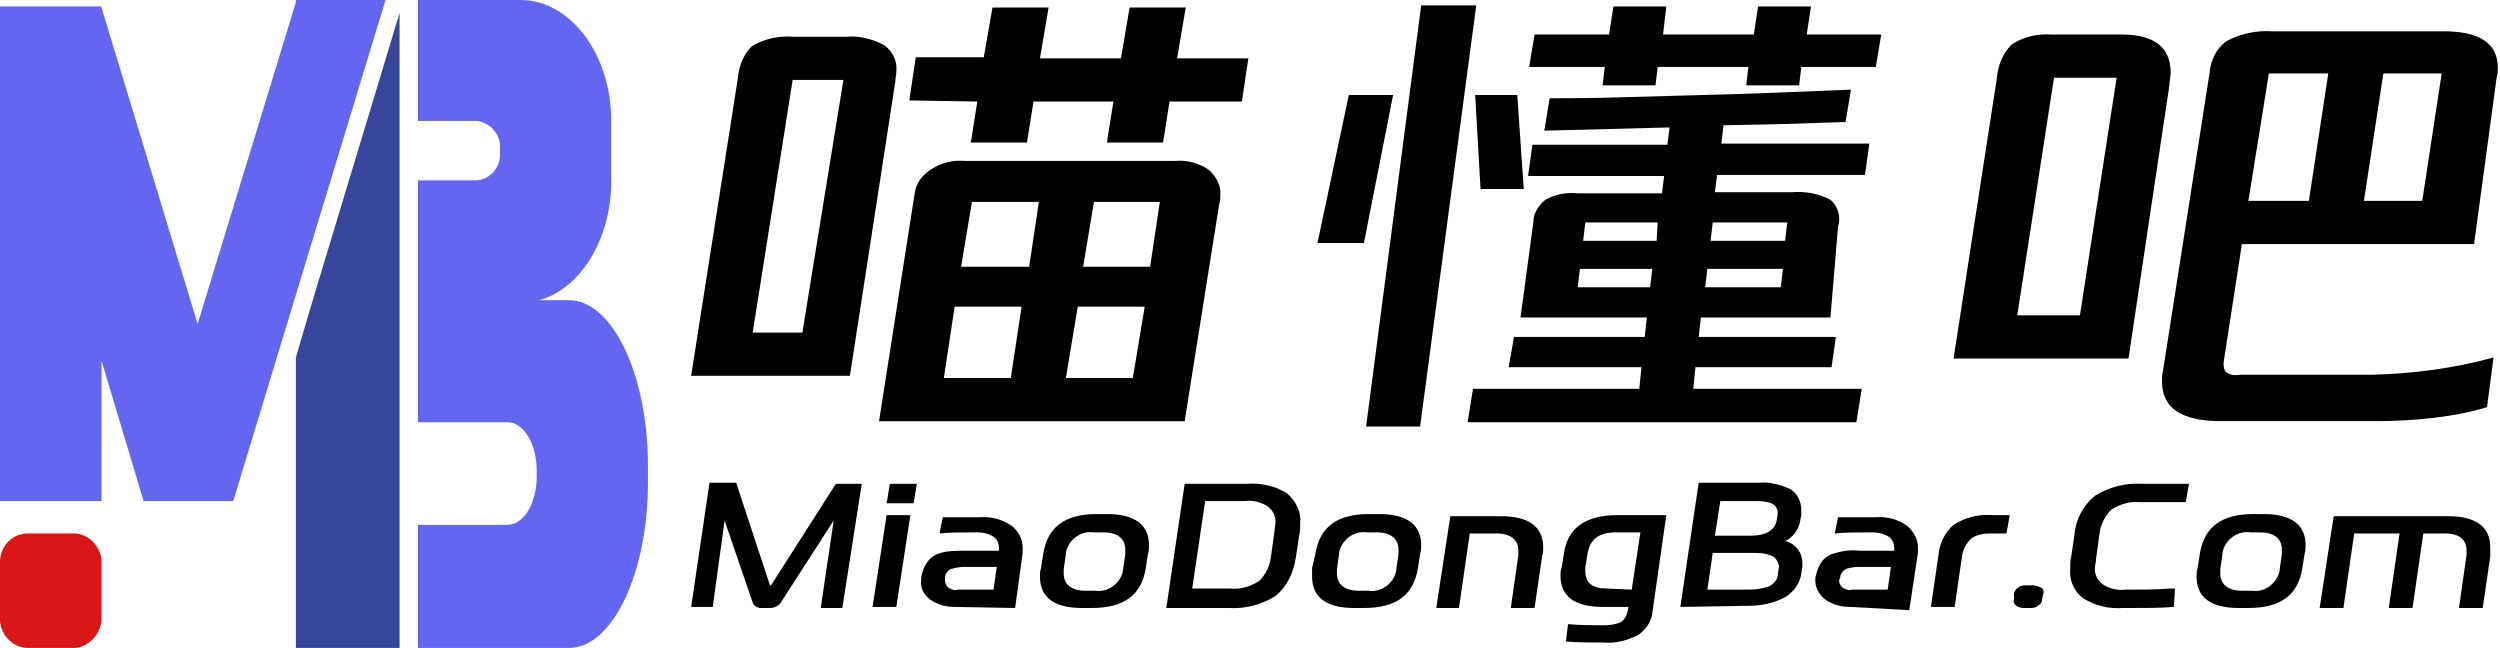 <?xml version="1.0" encoding="utf-8"?>
<!-- Generator: Adobe Illustrator 26.0.0, SVG Export Plug-In . SVG Version: 6.00 Build 0)  -->
<svg version="1.1" id="图层_1" xmlns="http://www.w3.org/2000/svg" xmlns:xlink="http://www.w3.org/1999/xlink" x="0px" y="0px"
	 viewBox="0 0 231.5 60" style="enable-background:new 0 0 231.5 60;" xml:space="preserve">
<style type="text/css">
	.st0{fill-rule:evenodd;clip-rule:evenodd;fill:#DA1617;}
	.st1{fill-rule:evenodd;clip-rule:evenodd;fill:#6366F1;}
	.st2{fill-rule:evenodd;clip-rule:evenodd;fill:#37469B;}
</style>
<g id="图层_1-2">
	<path d="M78.7,34.8H64l4.3-27.4c0.1-1.2,0.5-2.3,1.3-3.1c1.1-0.7,2.5-1,3.8-0.9h5c1.2-0.1,2.4,0.2,3.5,0.8c0.8,0.6,1.2,1.5,1.1,2.4
		c0,0.4-0.1,0.7-0.1,1L78.7,34.8z M69.7,30.8h4.6l3.8-23.4h-4.7L69.7,30.8z M109.7,39H81.4l3.3-21.1c0.1-0.9,0.7-1.7,1.5-2.2
		c0.9-0.6,2-0.9,3.1-0.8h19.5c1.1-0.1,2.2,0.2,3.1,0.8c0.7,0.6,1.2,1.5,1.1,2.4c0,0.3,0,0.5-0.1,0.8L109.7,39z M84.2,9.3l0.6-4h6.3
		l0.8-4.6h5.2l-0.8,4.7h7.5l0.8-4.7h5.2L109,5.4h6.6l-0.6,4h-6.7l-0.6,3.8h-5.2l0.6-3.8h-7.4l-0.6,3.8h-5.2l0.6-3.8L84.2,9.3z
		 M94.6,28.4h-6.2l-1,6.6h6.2L94.6,28.4z M96.2,18.7H90l-1,6h6.3L96.2,18.7z M99.8,28.4L98.7,35h6.2l1.1-6.6H99.8z M106.5,24.7
		l0.9-6h-6.1l-1,6H106.5z"/>
	<path d="M126.3,22.5H122l2.9-13.7h4.1L126.3,22.5z M136.7,0.5l-5.2,39h-5l5.1-39H136.7z M169.5,29.4h-12l-0.2,1.8H170l-0.4,2.8H157
		l-0.2,2h15.6l-0.5,3.1h-36l0.5-3.1h15.4l0.2-2h-12.3l0.5-2.8h12.1l0.2-1.8h-11.7l1.2-8.9c0-0.8,0.5-1.5,1.1-2
		c0.9-0.5,1.9-0.7,2.9-0.6h7.9l0.2-1.6h-12.6l0.4-2.9h12.5l0.2-1.6c-4,0.1-7.9,0.2-11.6,0.3l0.5-3c1.4,0,3.7,0,6.9-0.1l7.2-0.2
		c4.3-0.1,8.9-0.3,13.8-0.5l-0.5,3l-6.3,0.2l-5,0.1l-0.2,1.7h13.7l-0.4,2.9h-13.7l-0.2,1.6h7.1c1.2-0.1,2.5,0.1,3.6,0.7
		c0.7,0.6,1,1.6,0.7,2.5L169.5,29.4z M140.5,8.8l0.6,8.7h-4l-0.5-8.7H140.5z M153.5,6.2l-0.2,1.7h-4.9l0.2-1.7h-7l0.5-3h6.9l0.4-2.6
		h4.9L154,3.2h8.4l0.4-2.6h4.9l-0.4,2.6h6.9l-0.5,3h-6.9l-0.2,1.7h-4.9l0.2-1.7L153.5,6.2z M153,24.9h-6.7l-0.2,1.7h6.7L153,24.9z
		 M153.5,20.6h-6.7l-0.2,1.7h6.8L153.5,20.6z M157.9,26.6h7l0.2-1.7h-7L157.9,26.6z M165.3,22.3l0.2-1.7h-6.9l-0.2,1.7H165.3z"/>
	<path d="M197.1,33.2h-16.2l4-25.9c0.1-1.2,0.5-2.3,1.4-3.2c1.1-0.7,2.4-1,3.7-0.9h6.5c3,0,4.5,1.2,4.5,3.5c0,0.4-0.1,0.7-0.1,1.1
		L197.1,33.2z M186.8,29.2h5.8l3.4-22h-5.8L186.8,29.2z M229.1,22.6h-21.5l-1.7,11c0,0.5,0.1,0.8,0.3,0.9c0.3,0.2,0.7,0.3,1.1,0.2
		h12.4c3.8-0.1,7.6-0.6,11.2-1.6l-0.6,4.6c-1.6,0.5-3.3,0.8-5,1c-1.7,0.2-3.5,0.3-5.6,0.3h-14c-3.7,0-5.5-1.2-5.5-3.7
		c0-0.3,0-0.7,0.1-1l4.3-27.5c0.1-1.2,0.6-2.3,1.6-3c1.3-0.7,2.8-1,4.2-0.9h15.9c3.3,0,5,1.1,5,3.4c0,0.3,0,0.5-0.1,0.8L229.1,22.6z
		 M215.6,6.8h-5.5l-1.9,11.8h5.6L215.6,6.8z M224.3,18.6l1.8-11.8h-5.4l-1.8,11.8H224.3z"/>
	<path d="M68.2,44.8l3.1,9.4h0.1l6-9.4h2.4l-1.8,11.5h-2l1.2-8.1l-4.9,7.6c-0.2,0.3-0.6,0.5-1,0.5h-0.8c-0.4,0-0.7-0.2-0.8-0.5
		l-2.6-7.6L66,56.2h-2l1.7-11.5H68.2z"/>
	<path d="M83,56.2h-2.2l1.3-8.5h2.2L83,56.2z M82.1,46.6l0.3-1.8h2.5l-0.3,1.8H82.1z"/>
	<path d="M88.4,56.2c-0.8,0-1.6-0.2-2.3-0.7c-0.5-0.4-0.9-1-0.8-1.7c0-0.1,0-0.2,0-0.3c0.1-0.6,0.3-1.1,0.6-1.5
		c0.3-0.4,0.8-0.7,1.2-0.8c0.7-0.2,1.4-0.2,2.2-0.2h3.2v-0.1c0-0.1,0-0.1,0-0.2c0-0.4-0.2-0.8-0.5-1c-0.5-0.3-1-0.4-1.5-0.4H90
		c-1.1,0-2.1,0-3,0.1l0.3-1.5h0.5h1.1h1.3h0.5c1.1-0.1,2.1,0.2,3,0.8c0.6,0.5,1,1.2,1,2c0,0.2,0,0.3,0,0.5L94,56.3L88.4,56.2z
		 M87.5,53.7c0,0.3,0.1,0.5,0.3,0.7c0.3,0.2,0.6,0.3,0.9,0.2H92l0.3-2.1h-3.1c-0.4,0-0.8,0.1-1.2,0.2c-0.3,0.2-0.5,0.5-0.5,0.8
		L87.5,53.7z"/>
	<path d="M96.6,51.3c0.4-2.5,2-3.7,5-3.7h0.9c2.6,0,3.9,1,3.9,2.9c0,0.3,0,0.5-0.1,0.8l-0.2,1.3c-0.4,2.5-2,3.7-5,3.7h-0.9
		c-2.6,0-3.9-1-3.9-2.9c0-0.3,0-0.5,0.1-0.8L96.6,51.3z M101.4,54.7c1.2,0.2,2.4-0.7,2.6-1.9c0,0,0-0.1,0-0.1l0.2-1.4
		c0-0.2,0-0.3,0-0.4c0-1-0.7-1.6-2-1.6h-0.9c-1.2-0.2-2.4,0.7-2.6,1.9c0,0,0,0.1,0,0.1l-0.2,1.4c0,0.1,0,0.3,0,0.4
		c0,1,0.7,1.6,2,1.6H101.4z"/>
	<path d="M115.5,44.8c1.3-0.1,2.6,0.2,3.7,0.9c0.8,0.7,1.3,1.7,1.2,2.7c0,0.4,0,0.8-0.1,1.2l-0.3,2c-0.2,1.4-0.8,2.7-1.9,3.6
		c-1.3,0.8-2.8,1.2-4.3,1.1h-5.8l1.7-11.5H115.5z M114,54.5c0.9,0.1,1.8-0.2,2.6-0.7c0.6-0.6,1-1.4,1.1-2.3l0.3-2.2
		c0-0.3,0.1-0.6,0.1-0.8c0.1-0.6-0.2-1.2-0.7-1.6c-0.6-0.4-1.4-0.6-2.1-0.5h-3.7l-1.2,8.1L114,54.5z"/>
	<path d="M121.8,51.3c0.4-2.5,2-3.7,5-3.7h0.9c2.6,0,3.9,1,3.9,2.9c0,0.3,0,0.5-0.1,0.8l-0.2,1.3c-0.4,2.5-2,3.7-5,3.7h-0.9
		c-2.6,0-3.9-1-3.9-2.9c0-0.3,0-0.5,0-0.8L121.8,51.3z M126.7,54.7c1.2,0.2,2.4-0.7,2.6-1.9c0,0,0-0.1,0-0.1l0.2-1.4
		c0-0.2,0-0.3,0-0.4c0-1-0.7-1.6-2-1.6h-0.9c-1.2-0.2-2.4,0.7-2.6,1.9c0,0,0,0.1,0,0.1l-0.2,1.4c0,0.1,0,0.3,0,0.4
		c0,1,0.7,1.6,2,1.6H126.7z"/>
	<path d="M136.1,49.4l-1,6.9H133l1.3-8.5h4.7c2.6,0,3.9,1,3.9,2.9c0,0.3,0,0.5-0.1,0.8l-0.7,4.8h-2.2l0.7-4.9c0-0.1,0-0.3,0-0.4
		c0-1-0.7-1.6-2-1.6L136.1,49.4z"/>
	<path d="M144.8,51.4c0.3-2.5,2-3.7,5-3.7h4.5l-1.3,9.1c-0.1,0.8-0.6,1.5-1.3,2c-1,0.5-2.1,0.8-3.2,0.7c-1.2,0-2.4,0-3.5-0.1
		l0.2-1.6c1.2,0.1,2.4,0.1,3.4,0.1c0.5,0,1.1-0.1,1.5-0.3c0.3-0.2,0.5-0.5,0.6-0.9l0.1-0.5h-2.4c-2.6,0-3.9-1-3.9-2.9
		c0-0.2,0-0.5,0.1-0.7L144.8,51.4z M151.1,54.6l0.8-5.3h-2.3c-1.6,0-2.4,0.7-2.6,2l-0.2,1.2c0,0.1,0,0.3,0,0.4c0,1.1,0.7,1.6,2,1.6
		L151.1,54.6z"/>
	<path d="M155.6,56.2l1.7-11.5h5.6c1-0.1,2,0.2,2.9,0.6c0.6,0.4,1,1.1,1,1.9c0,0.2,0,0.3,0,0.5l-0.1,0.5c-0.1,0.8-0.7,1.6-1.4,1.9
		c0.5,0.1,0.9,0.4,1.2,0.8c0.3,0.4,0.4,0.8,0.4,1.3c0,0.1,0,0.2,0,0.3l-0.1,0.6c-0.1,0.9-0.7,1.7-1.5,2.2c-1.1,0.6-2.3,0.8-3.5,0.8
		L155.6,56.2z M162,54.6c0.6,0,1.2-0.1,1.8-0.3c0.4-0.2,0.7-0.5,0.8-0.9l0.1-0.7c0.1-0.4-0.1-0.8-0.4-1.1c-0.5-0.3-1.1-0.4-1.7-0.4
		h-4l-0.5,3.4L162,54.6z M162.2,49.6c1.3,0,2.1-0.5,2.3-1.3l0.1-0.6c0.1-0.9-0.5-1.3-1.9-1.3h-3.4l-0.5,3.2H162.2z"/>
	<path d="M171.3,56.2c-0.8,0-1.6-0.2-2.3-0.7c-0.5-0.4-0.9-1-0.9-1.7c0-0.1,0-0.2,0-0.3c0.1-0.5,0.3-1.1,0.6-1.5
		c0.3-0.4,0.8-0.7,1.3-0.8c0.7-0.2,1.4-0.3,2.2-0.2h3.2v-0.1c0-0.1,0-0.1,0-0.2c0-0.4-0.2-0.8-0.5-1c-0.5-0.3-1-0.4-1.5-0.4h-0.5
		c-1.1,0-2.1,0-3,0.1l0.3-1.5h0.6h1.1h1.3h0.5c1-0.1,2.1,0.2,2.9,0.8c0.6,0.5,1,1.2,1,2c0,0.2,0,0.3,0,0.5l-0.8,5.3L171.3,56.2z
		 M170.3,53.7c0,0.3,0.1,0.5,0.3,0.7c0.3,0.2,0.6,0.3,0.9,0.2h3.3l0.3-2.1H172c-0.4,0-0.8,0.1-1.1,0.2c-0.3,0.2-0.5,0.5-0.5,0.8
		L170.3,53.7z"/>
	<path d="M185.8,49.4h-1.5c-0.6,0-1.3,0.1-1.8,0.5c-0.4,0.4-0.7,0.9-0.8,1.5l-0.7,4.8h-2.2l0.7-4.8c0.1-1.1,0.6-2.1,1.4-2.8
		c1.1-0.7,2.3-1,3.6-0.9c0.6,0,1.2,0,1.6,0L185.8,49.4z"/>
	<path d="M186.5,55c0-0.2,0.2-0.5,0.4-0.6c0.2-0.2,0.5-0.2,0.8-0.2h0.5c0.3,0,0.5,0.1,0.8,0.2c0.2,0.1,0.3,0.4,0.2,0.6l-0.1,0.5
		c0,0.3-0.2,0.5-0.4,0.6c-0.2,0.2-0.5,0.2-0.8,0.2h-0.5c-0.3,0-0.5-0.1-0.7-0.2c-0.2-0.2-0.3-0.4-0.2-0.6L186.5,55z"/>
	<path d="M199.2,44.8h2.3h1.2l-0.3,1.7h-1.1h-2.4h-0.8c-0.9-0.1-1.8,0.2-2.6,0.7c-0.6,0.6-1,1.4-1.1,2.3l-0.3,2.2
		c0,0.3-0.1,0.6-0.1,0.8c-0.1,0.6,0.2,1.2,0.7,1.6c0.6,0.4,1.4,0.6,2.1,0.5h0.9c0.7,0,1.8,0,3.2-0.1h0.5l-0.1,1.7
		c-1.2,0.1-2.5,0.1-3.8,0.1h-0.9c-1.3,0.1-2.6-0.2-3.7-0.9c-0.8-0.6-1.3-1.6-1.2-2.7c0-0.4,0-0.8,0.1-1.2l0.3-2
		c0.1-1.4,0.8-2.7,1.9-3.6c1.3-0.8,2.8-1.2,4.4-1.1L199.2,44.8z"/>
	<path d="M203.7,51.3c0.4-2.5,2-3.7,5-3.7h0.9c2.6,0,3.9,1,3.9,2.9c0,0.3,0,0.5-0.1,0.8l-0.2,1.3c-0.4,2.5-2,3.7-5,3.7h-0.9
		c-2.6,0-3.9-1-3.9-2.9c0-0.3,0-0.5,0.1-0.8L203.7,51.3z M208.5,54.7c1.2,0.2,2.4-0.7,2.6-1.9c0,0,0-0.1,0-0.1l0.2-1.4
		c0-0.1,0-0.3,0-0.4c0-1-0.7-1.6-2-1.6h-0.9c-1.2-0.2-2.4,0.7-2.6,1.9c0,0,0,0.1,0,0.1l-0.2,1.4c0,0.1,0,0.3,0,0.4
		c0,1,0.7,1.6,2,1.6H208.5z"/>
	<path d="M224.4,49.4l-1,6.9h-2.2l1-6.9H218l-1,6.9h-2.2l1.3-8.5h10.6c2.6,0,3.9,1,3.9,2.9c0,0.3,0,0.5,0,0.8l-0.7,4.8h-2.2l0.7-4.9
		c0-0.1,0-0.3,0-0.4c0-1-0.6-1.6-2-1.6L224.4,49.4z"/>
	<path id="_322964808" class="st0" d="M2.8,49.4h3.8c1.5-0.1,2.7,1.1,2.8,2.5v5.5C9.3,58.9,8,60.1,6.6,60H2.8
		c-1.5,0.1-2.7-1.1-2.8-2.5v-5.6C0.1,50.4,1.3,49.3,2.8,49.4z"/>
	<polygon id="_323313248" class="st1" points="27.4,0 27.5,0 35.7,0 27.4,27.3 21.6,46.4 13.3,46.4 9.4,33.4 9.4,46.4 0,46.4 0,0.6 
		9.4,0.6 9.4,0.7 18.3,30 27.4,0.2 	"/>
	<polygon id="_323314304" class="st2" points="37,1.2 37,27.8 37,28 37,60 27.4,60 27.4,33.1 28.9,28 28.9,28 	"/>
	<path id="_323315144" class="st1" d="M38.7,11.2h5.1c1.3-0.1,2.4,1,2.5,2.2v1.1c-0.1,1.3-1.2,2.3-2.5,2.2h-5.1v22.4H47
		c1.5,0,2.7,2,2.7,4.5v0.5c0,2.5-1.2,4.5-2.7,4.5h-8.3V60h14c4,0,7.3-6.9,7.3-15.3v-1.6c0-8.4-3.3-15.3-7.3-15.3h-2.8
		c3.8-1,6.7-5.6,6.7-11v-5.6C56.6,5,52.8,0,48.2,0h-9.5V11.2z"/>
</g>
</svg>
